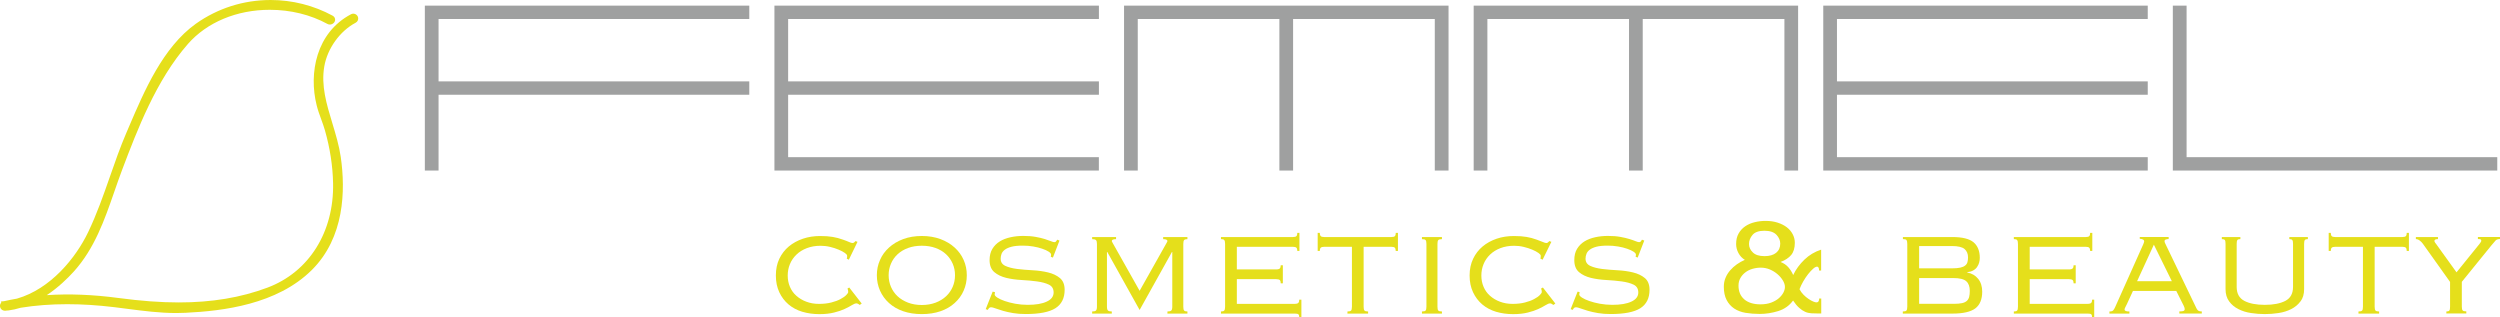 <svg width="197" height="25" viewBox="0 0 197 25" fill="none" xmlns="http://www.w3.org/2000/svg">
	<g clip-path="url(#clip0_1958_21382)">
		<path d="M28.216 1.366C28.155 1.133 27.887 1.006 27.664 1.121C24.915 2.567 24.318 5.767 24.952 8.294C25.045 8.67 25.179 9.038 25.309 9.395C25.41 9.676 25.52 9.969 25.601 10.258C26.003 11.66 26.218 13.066 26.247 14.433C26.328 18.287 24.343 21.443 21.07 22.667C18.976 23.451 16.69 23.832 14.087 23.832C12.654 23.832 11.095 23.717 9.317 23.479C7.36 23.218 5.468 23.139 3.686 23.257C4.595 22.651 5.322 21.942 5.813 21.4C7.453 19.586 8.241 17.316 9.004 15.118C9.207 14.536 9.406 13.957 9.621 13.391C10.815 10.242 12.301 6.321 14.81 3.462C16.308 1.755 18.659 0.772 21.257 0.772C22.893 0.772 24.469 1.157 25.808 1.889C26.032 2.012 26.332 1.877 26.397 1.64C26.438 1.477 26.369 1.323 26.218 1.24C24.724 0.428 23.035 0 21.326 0C19.191 0 17.153 0.65 15.431 1.873C12.841 3.723 11.371 7.165 10.186 9.933L9.967 10.444C9.475 11.585 9.057 12.781 8.655 13.938C8.148 15.391 7.62 16.892 6.946 18.294C5.972 20.326 3.986 22.77 1.339 23.531C0.998 23.59 0.657 23.657 0.32 23.733L0.081 23.756L0.097 23.851C0.024 23.931 -0.013 24.034 -0.001 24.145C0.024 24.343 0.186 24.485 0.393 24.485H0.43C0.43 24.485 0.462 24.481 0.478 24.477L0.681 24.461C0.994 24.418 1.311 24.35 1.627 24.251C2.78 24.065 4.011 23.97 5.289 23.97C6.467 23.97 7.681 24.046 8.996 24.204C9.349 24.247 9.703 24.291 10.056 24.339C11.302 24.501 12.589 24.667 13.893 24.667C14.132 24.667 14.376 24.659 14.623 24.648C17.579 24.505 21.826 23.998 24.57 21.277C27.144 18.718 27.233 15.023 26.852 12.373C26.722 11.478 26.454 10.587 26.194 9.727C25.731 8.199 25.293 6.757 25.553 5.24C25.792 3.826 26.787 2.444 28.021 1.794C28.183 1.711 28.261 1.533 28.216 1.362V1.366Z" fill="#E5DF1B" />
		<path d="M59.044 1.497V0.444H34.558H33.478V1.497V6.413V7.466V13.439H34.558V7.466H59.044V6.413H34.558V1.497H59.044Z" fill="#9FA0A0" />
		<path d="M86.594 1.497V0.444H62.105H61.025V12.385V13.439H62.105H86.59V12.385H62.105V7.466H86.594V6.413H62.105V1.497H86.594Z" fill="#9FA0A0" />
		<path d="M113.061 0.444H101.896H100.816H89.655H88.575V13.439H89.655V1.497H100.816V13.439H101.896V1.497H113.061V13.439H114.145V1.497V0.444H113.061Z" fill="#9FA0A0" />
		<path d="M141.691 0.444H140.612H129.447H128.367H117.206H116.126V1.497V13.439H117.206V1.497H128.367V13.439H129.447V1.497H140.612V13.439H141.691V0.444Z" fill="#9FA0A0" />
		<path d="M169.242 1.497V0.444H144.753H143.673V12.385V13.439H144.753H169.242V12.385H144.753V7.466H169.242V6.413H144.753V1.497H169.242Z" fill="#9FA0A0" />
		<path d="M172.303 12.385V0.444H171.219V12.385V13.439H172.303H196.785V12.385H172.303Z" fill="#9FA0A0" />
		<path d="M66.725 20.378C66.741 20.322 66.753 20.286 66.753 20.267V20.144C66.753 20.088 66.692 20.017 66.571 19.93C66.449 19.843 66.286 19.756 66.083 19.672C65.88 19.585 65.657 19.514 65.409 19.455C65.162 19.395 64.91 19.367 64.658 19.367C64.257 19.367 63.895 19.431 63.578 19.554C63.258 19.676 62.986 19.843 62.762 20.061C62.539 20.274 62.364 20.524 62.247 20.809C62.129 21.09 62.072 21.395 62.072 21.712C62.072 22.029 62.129 22.33 62.247 22.603C62.364 22.877 62.531 23.114 62.754 23.308C62.974 23.503 63.233 23.661 63.534 23.772C63.834 23.887 64.167 23.946 64.532 23.946C64.898 23.946 65.223 23.91 65.511 23.835C65.795 23.764 66.039 23.673 66.234 23.566C66.428 23.463 66.583 23.356 66.684 23.249C66.786 23.146 66.839 23.067 66.839 23.011C66.839 22.908 66.818 22.817 66.782 22.738L66.92 22.655L67.902 23.918L67.748 24.029C67.675 23.974 67.618 23.942 67.578 23.926C67.541 23.91 67.508 23.907 67.48 23.907C67.395 23.907 67.281 23.95 67.135 24.041C66.989 24.132 66.798 24.235 66.567 24.342C66.331 24.453 66.055 24.548 65.73 24.627C65.405 24.71 65.02 24.754 64.569 24.754C64.09 24.754 63.643 24.691 63.225 24.568C62.811 24.445 62.446 24.251 62.137 23.99C61.829 23.728 61.585 23.407 61.406 23.023C61.228 22.639 61.138 22.203 61.138 21.708C61.138 21.213 61.228 20.774 61.41 20.393C61.593 20.009 61.845 19.684 62.161 19.419C62.482 19.154 62.852 18.952 63.274 18.809C63.696 18.666 64.147 18.599 64.622 18.599C65.024 18.599 65.357 18.623 65.621 18.67C65.885 18.714 66.156 18.785 66.437 18.888C66.623 18.952 66.778 19.011 66.9 19.067C67.021 19.122 67.115 19.15 67.18 19.15C67.253 19.15 67.33 19.102 67.407 18.999L67.573 19.055L66.887 20.465L66.721 20.381L66.725 20.378Z" fill="#E5DF1B" />
		<path d="M74.11 18.841C74.544 19.004 74.918 19.226 75.226 19.507C75.535 19.788 75.77 20.109 75.937 20.489C76.103 20.861 76.184 21.265 76.184 21.693C76.184 22.121 76.103 22.529 75.937 22.901C75.774 23.277 75.535 23.602 75.226 23.879C74.918 24.16 74.544 24.374 74.11 24.525C73.675 24.675 73.184 24.751 72.64 24.751C72.096 24.751 71.605 24.675 71.171 24.525C70.736 24.374 70.362 24.16 70.054 23.879C69.745 23.602 69.51 23.273 69.344 22.901C69.181 22.525 69.096 22.125 69.096 21.693C69.096 21.261 69.177 20.865 69.344 20.489C69.506 20.109 69.745 19.788 70.054 19.507C70.362 19.226 70.736 19.004 71.171 18.841C71.605 18.679 72.096 18.596 72.64 18.596C73.184 18.596 73.671 18.679 74.11 18.841ZM71.552 19.542C71.227 19.661 70.955 19.828 70.728 20.037C70.501 20.247 70.33 20.493 70.208 20.778C70.086 21.063 70.025 21.364 70.025 21.685C70.025 22.006 70.086 22.323 70.208 22.604C70.33 22.885 70.501 23.135 70.728 23.345C70.951 23.555 71.227 23.721 71.552 23.848C71.873 23.97 72.238 24.034 72.64 24.034C73.042 24.034 73.403 23.97 73.728 23.848C74.049 23.725 74.325 23.558 74.552 23.345C74.776 23.135 74.95 22.889 75.072 22.604C75.194 22.323 75.255 22.014 75.255 21.685C75.255 21.356 75.194 21.063 75.072 20.778C74.95 20.497 74.776 20.247 74.552 20.037C74.329 19.828 74.053 19.661 73.728 19.542C73.403 19.424 73.042 19.364 72.64 19.364C72.238 19.364 71.873 19.424 71.552 19.542Z" fill="#E5DF1B" />
		<path d="M78.405 23.023C78.389 23.114 78.377 23.174 78.377 23.202C78.377 23.277 78.45 23.36 78.596 23.455C78.742 23.55 78.933 23.637 79.172 23.72C79.412 23.804 79.688 23.875 80.001 23.934C80.313 23.99 80.638 24.021 80.975 24.021C81.621 24.021 82.124 23.938 82.486 23.764C82.847 23.598 83.025 23.356 83.025 23.047C83.025 22.754 82.9 22.548 82.652 22.429C82.404 22.31 82.092 22.227 81.718 22.176C81.345 22.124 80.939 22.089 80.504 22.065C80.07 22.041 79.664 21.986 79.286 21.895C78.913 21.803 78.6 21.653 78.352 21.443C78.105 21.233 77.979 20.916 77.979 20.496C77.979 20.152 78.052 19.855 78.198 19.613C78.344 19.372 78.539 19.174 78.783 19.023C79.026 18.872 79.311 18.766 79.635 18.694C79.956 18.623 80.293 18.591 80.638 18.591C81.004 18.591 81.328 18.615 81.609 18.667C81.889 18.718 82.132 18.773 82.331 18.837C82.53 18.9 82.692 18.956 82.814 19.007C82.936 19.059 83.025 19.082 83.082 19.082C83.127 19.082 83.168 19.071 83.192 19.047C83.22 19.023 83.257 18.971 83.306 18.888L83.488 18.956L82.969 20.298L82.798 20.231C82.798 20.231 82.814 20.191 82.818 20.168C82.822 20.144 82.826 20.112 82.826 20.065C82.826 19.993 82.766 19.914 82.636 19.831C82.51 19.748 82.343 19.673 82.132 19.601C81.921 19.526 81.682 19.467 81.418 19.423C81.15 19.375 80.878 19.356 80.594 19.356C80.228 19.356 79.932 19.384 79.709 19.443C79.485 19.502 79.306 19.581 79.181 19.677C79.055 19.772 78.966 19.883 78.921 20.005C78.876 20.128 78.852 20.255 78.852 20.381C78.852 20.647 78.974 20.837 79.221 20.952C79.469 21.067 79.781 21.146 80.155 21.194C80.529 21.241 80.935 21.273 81.369 21.297C81.803 21.32 82.209 21.376 82.587 21.467C82.96 21.558 83.273 21.704 83.521 21.91C83.768 22.116 83.894 22.425 83.894 22.837C83.894 23.495 83.651 23.978 83.168 24.287C82.684 24.592 81.905 24.746 80.829 24.746C80.464 24.746 80.131 24.723 79.83 24.671C79.53 24.619 79.266 24.56 79.034 24.493C78.803 24.425 78.608 24.362 78.45 24.303C78.291 24.243 78.174 24.212 78.097 24.212C78.019 24.212 77.967 24.235 77.93 24.279C77.894 24.323 77.865 24.37 77.845 24.418L77.674 24.362L78.222 22.98L78.393 23.019L78.405 23.023Z" fill="#E5DF1B" />
		<path d="M91.994 24.544C92.144 24.544 92.246 24.521 92.298 24.469C92.347 24.422 92.376 24.319 92.376 24.164V19.859H92.347L89.802 24.426L87.256 19.859H87.228V24.164C87.228 24.319 87.256 24.422 87.309 24.469C87.362 24.521 87.459 24.544 87.609 24.544V24.711H86.062V24.544C86.213 24.544 86.314 24.521 86.363 24.469C86.412 24.422 86.44 24.319 86.44 24.164V19.229C86.44 19.071 86.416 18.972 86.363 18.92C86.31 18.869 86.209 18.845 86.062 18.845V18.683H87.946V18.845C87.723 18.845 87.609 18.896 87.609 18.995C87.609 19.015 87.638 19.075 87.695 19.174L89.802 22.917L91.909 19.174C91.966 19.075 91.994 19.015 91.994 18.995C91.994 18.896 91.88 18.845 91.657 18.845V18.683H93.569V18.845C93.439 18.845 93.35 18.869 93.309 18.92C93.265 18.972 93.244 19.071 93.244 19.229V24.164C93.244 24.319 93.265 24.422 93.309 24.469C93.35 24.521 93.439 24.544 93.569 24.544V24.711H91.994V24.544Z" fill="#E5DF1B" />
		<path d="M96.472 18.916C96.431 18.865 96.342 18.841 96.212 18.841V18.679H101.876C102.018 18.679 102.111 18.655 102.16 18.604C102.205 18.556 102.229 18.469 102.229 18.35H102.395V19.776H102.229C102.229 19.657 102.205 19.574 102.16 19.523C102.111 19.475 102.018 19.447 101.876 19.447H97.463V21.23H100.568C100.707 21.23 100.804 21.202 100.853 21.15C100.897 21.103 100.922 21.016 100.922 20.901H101.088V22.327H100.922C100.922 22.208 100.897 22.125 100.853 22.073C100.804 22.026 100.711 21.998 100.568 21.998H97.463V23.943H102.03C102.172 23.943 102.266 23.915 102.31 23.863C102.359 23.816 102.379 23.729 102.379 23.614H102.55V25H102.379C102.379 24.881 102.359 24.802 102.31 24.766C102.261 24.727 102.168 24.711 102.03 24.711H96.212V24.545C96.342 24.545 96.431 24.521 96.472 24.469C96.513 24.422 96.537 24.319 96.537 24.164V19.229C96.537 19.071 96.517 18.972 96.472 18.92V18.916Z" fill="#E5DF1B" />
		<path d="M109.983 19.776C109.983 19.657 109.959 19.574 109.914 19.523C109.87 19.475 109.776 19.447 109.634 19.447H107.454V24.164C107.454 24.319 107.474 24.422 107.519 24.469C107.564 24.521 107.657 24.545 107.807 24.545V24.711H106.179V24.545C106.329 24.545 106.423 24.521 106.468 24.469C106.508 24.422 106.532 24.319 106.532 24.164V19.447H104.352C104.21 19.447 104.117 19.475 104.072 19.523C104.023 19.574 103.999 19.657 103.999 19.776H103.833V18.35H103.999C103.999 18.469 104.023 18.552 104.072 18.604C104.117 18.655 104.21 18.679 104.352 18.679H109.638C109.78 18.679 109.874 18.655 109.918 18.604C109.967 18.556 109.987 18.469 109.987 18.35H110.158V19.776H109.987H109.983Z" fill="#E5DF1B" />
		<path d="M112.05 24.544C112.2 24.544 112.298 24.521 112.338 24.469C112.383 24.422 112.403 24.319 112.403 24.164V19.229C112.403 19.071 112.383 18.972 112.338 18.92C112.298 18.869 112.2 18.845 112.05 18.845V18.683H113.625V18.845C113.475 18.845 113.378 18.869 113.337 18.92C113.292 18.972 113.272 19.071 113.272 19.229V24.164C113.272 24.319 113.292 24.422 113.337 24.469C113.378 24.521 113.475 24.544 113.625 24.544V24.711H112.05V24.544Z" fill="#E5DF1B" />
		<path d="M121.38 20.378C121.4 20.322 121.408 20.286 121.408 20.267V20.144C121.408 20.088 121.347 20.017 121.225 19.93C121.104 19.843 120.941 19.756 120.738 19.672C120.535 19.585 120.312 19.514 120.064 19.455C119.817 19.395 119.565 19.367 119.313 19.367C118.911 19.367 118.55 19.431 118.229 19.554C117.913 19.676 117.641 19.843 117.417 20.061C117.194 20.274 117.023 20.524 116.906 20.809C116.788 21.09 116.731 21.395 116.731 21.712C116.731 22.029 116.788 22.33 116.906 22.603C117.023 22.877 117.19 23.114 117.413 23.308C117.632 23.503 117.892 23.661 118.193 23.772C118.493 23.887 118.826 23.946 119.191 23.946C119.557 23.946 119.882 23.91 120.166 23.835C120.45 23.764 120.694 23.673 120.888 23.566C121.083 23.463 121.238 23.356 121.339 23.249C121.441 23.146 121.493 23.067 121.493 23.011C121.493 22.908 121.477 22.817 121.437 22.738L121.579 22.655L122.561 23.918L122.411 24.029C122.334 23.974 122.277 23.942 122.24 23.926C122.204 23.91 122.171 23.907 122.143 23.907C122.062 23.907 121.944 23.95 121.802 24.041C121.656 24.132 121.465 24.235 121.234 24.342C120.998 24.453 120.722 24.548 120.397 24.627C120.072 24.71 119.687 24.754 119.236 24.754C118.757 24.754 118.31 24.691 117.892 24.568C117.478 24.445 117.113 24.251 116.804 23.99C116.496 23.728 116.252 23.407 116.073 23.023C115.895 22.639 115.805 22.203 115.805 21.708C115.805 21.213 115.899 20.774 116.082 20.393C116.264 20.009 116.516 19.684 116.833 19.419C117.149 19.154 117.523 18.952 117.941 18.809C118.363 18.666 118.81 18.599 119.293 18.599C119.695 18.599 120.028 18.623 120.292 18.67C120.556 18.714 120.828 18.785 121.104 18.888C121.29 18.952 121.445 19.011 121.571 19.067C121.692 19.122 121.786 19.15 121.855 19.15C121.932 19.15 122.005 19.102 122.078 18.999L122.249 19.055L121.558 20.465L121.392 20.381L121.38 20.378Z" fill="#E5DF1B" />
		<path d="M124.473 23.023C124.453 23.114 124.445 23.174 124.445 23.202C124.445 23.277 124.518 23.36 124.664 23.455C124.81 23.55 125.001 23.637 125.241 23.72C125.476 23.804 125.756 23.875 126.069 23.934C126.382 23.99 126.71 24.021 127.047 24.021C127.693 24.021 128.196 23.938 128.558 23.764C128.919 23.598 129.098 23.356 129.098 23.047C129.098 22.754 128.972 22.548 128.724 22.429C128.476 22.31 128.164 22.227 127.79 22.176C127.417 22.124 127.011 22.089 126.576 22.065C126.138 22.041 125.736 21.986 125.358 21.895C124.985 21.803 124.672 21.653 124.425 21.443C124.177 21.233 124.055 20.916 124.055 20.496C124.055 20.152 124.124 19.855 124.27 19.613C124.417 19.372 124.611 19.174 124.855 19.023C125.099 18.872 125.383 18.766 125.704 18.694C126.028 18.623 126.361 18.591 126.71 18.591C127.076 18.591 127.401 18.615 127.681 18.667C127.961 18.718 128.2 18.773 128.403 18.837C128.606 18.9 128.769 18.956 128.891 19.007C129.012 19.059 129.102 19.082 129.159 19.082C129.203 19.082 129.244 19.071 129.272 19.047C129.301 19.023 129.337 18.971 129.386 18.888L129.569 18.956L129.049 20.298L128.882 20.231C128.882 20.231 128.899 20.191 128.903 20.168C128.903 20.144 128.911 20.112 128.911 20.065C128.911 19.993 128.846 19.914 128.72 19.831C128.594 19.748 128.424 19.673 128.217 19.601C128.006 19.526 127.766 19.467 127.502 19.423C127.234 19.375 126.958 19.356 126.682 19.356C126.317 19.356 126.02 19.384 125.797 19.443C125.574 19.502 125.395 19.581 125.273 19.677C125.143 19.772 125.058 19.883 125.013 20.005C124.965 20.128 124.94 20.255 124.94 20.381C124.94 20.647 125.066 20.837 125.314 20.952C125.561 21.067 125.874 21.146 126.248 21.194C126.625 21.241 127.027 21.273 127.466 21.297C127.9 21.32 128.306 21.376 128.679 21.467C129.053 21.558 129.366 21.704 129.613 21.91C129.861 22.116 129.983 22.425 129.983 22.837C129.983 23.495 129.743 23.978 129.26 24.287C128.777 24.592 127.997 24.746 126.922 24.746C126.556 24.746 126.223 24.723 125.923 24.671C125.622 24.619 125.358 24.56 125.127 24.493C124.896 24.425 124.705 24.362 124.542 24.303C124.384 24.243 124.266 24.212 124.189 24.212C124.112 24.212 124.059 24.235 124.023 24.279C123.986 24.323 123.958 24.37 123.937 24.418L123.767 24.362L124.315 22.98L124.482 23.019L124.473 23.023Z" fill="#E5DF1B" />
		<path d="M143.344 21.324C143.344 21.209 143.328 21.122 143.295 21.079C143.259 21.031 143.226 21.012 143.19 21.012C143.108 21.012 142.999 21.063 142.877 21.174C142.747 21.285 142.621 21.427 142.483 21.598C142.345 21.772 142.219 21.962 142.097 22.172C141.976 22.382 141.878 22.588 141.801 22.79C141.886 22.956 141.992 23.099 142.118 23.226C142.244 23.352 142.378 23.467 142.512 23.554C142.646 23.645 142.771 23.717 142.881 23.76C142.995 23.808 143.076 23.828 143.137 23.828C143.218 23.828 143.279 23.792 143.311 23.725C143.344 23.657 143.356 23.59 143.344 23.526H143.514V24.703H143.303C143.088 24.703 142.897 24.699 142.727 24.687C142.556 24.675 142.398 24.64 142.24 24.568C142.089 24.501 141.931 24.398 141.777 24.259C141.618 24.121 141.46 23.93 141.294 23.681C141.001 24.085 140.612 24.358 140.124 24.513C139.637 24.663 139.15 24.738 138.663 24.738C138.269 24.738 137.899 24.707 137.55 24.651C137.205 24.592 136.905 24.477 136.653 24.311C136.401 24.14 136.198 23.915 136.056 23.637C135.91 23.356 135.837 23.008 135.837 22.588C135.837 22.342 135.882 22.109 135.971 21.895C136.06 21.677 136.182 21.483 136.336 21.305C136.491 21.126 136.669 20.964 136.868 20.825C137.071 20.683 137.278 20.568 137.493 20.477C137.278 20.346 137.112 20.168 136.99 19.942C136.868 19.716 136.807 19.475 136.807 19.229C136.807 18.9 136.872 18.623 137.006 18.393C137.136 18.164 137.311 17.978 137.526 17.831C137.741 17.684 137.989 17.578 138.269 17.51C138.553 17.439 138.837 17.407 139.126 17.407C139.483 17.407 139.8 17.451 140.084 17.546C140.364 17.637 140.607 17.76 140.806 17.914C141.009 18.069 141.16 18.255 141.269 18.465C141.379 18.675 141.432 18.9 141.432 19.134C141.432 19.546 141.334 19.867 141.143 20.096C140.953 20.322 140.672 20.509 140.307 20.643C140.547 20.734 140.754 20.873 140.916 21.055C141.078 21.241 141.208 21.443 141.302 21.673C141.517 21.225 141.813 20.821 142.187 20.461C142.56 20.101 142.999 19.835 143.506 19.673V21.316H143.336L143.344 21.324ZM137.457 23.598C137.766 23.855 138.188 23.982 138.724 23.982C139.053 23.982 139.337 23.934 139.576 23.843C139.812 23.752 140.015 23.637 140.173 23.499C140.331 23.36 140.449 23.214 140.53 23.059C140.612 22.901 140.652 22.754 140.652 22.616C140.652 22.449 140.599 22.279 140.49 22.101C140.384 21.922 140.242 21.756 140.067 21.606C139.893 21.455 139.694 21.332 139.463 21.233C139.235 21.138 139 21.091 138.752 21.091C138.529 21.091 138.31 21.122 138.09 21.186C137.875 21.249 137.688 21.344 137.53 21.467C137.368 21.59 137.238 21.74 137.14 21.915C137.043 22.089 136.994 22.287 136.994 22.505C136.994 22.972 137.148 23.336 137.457 23.594V23.598ZM139.986 18.504C139.787 18.291 139.471 18.183 139.032 18.183C138.594 18.183 138.281 18.294 138.098 18.512C137.912 18.73 137.822 18.972 137.822 19.225C137.822 19.479 137.92 19.693 138.119 19.887C138.314 20.085 138.622 20.184 139.044 20.184C139.438 20.184 139.743 20.096 139.958 19.922C140.173 19.748 140.283 19.506 140.283 19.198C140.283 18.948 140.185 18.718 139.986 18.5V18.504Z" fill="#E5DF1B" />
		<path d="M150.238 18.916C150.193 18.865 150.099 18.841 149.949 18.841V18.679H153.843C154.63 18.679 155.187 18.817 155.515 19.091C155.84 19.364 156.007 19.776 156.007 20.322C156.007 20.441 155.99 20.564 155.958 20.687C155.926 20.81 155.873 20.924 155.796 21.035C155.722 21.146 155.621 21.237 155.491 21.309C155.365 21.384 155.207 21.427 155.02 21.447V21.475C155.377 21.538 155.662 21.705 155.877 21.97C156.092 22.232 156.198 22.576 156.198 22.984C156.198 23.586 156.015 24.026 155.658 24.299C155.296 24.572 154.691 24.711 153.851 24.711H149.941V24.544C150.091 24.544 150.185 24.521 150.229 24.469C150.27 24.422 150.294 24.319 150.294 24.164V19.229C150.294 19.071 150.274 18.972 150.229 18.92L150.238 18.916ZM153.814 21.146C154.086 21.146 154.306 21.126 154.468 21.091C154.634 21.055 154.76 21 154.854 20.924C154.947 20.853 155.008 20.762 155.036 20.651C155.065 20.54 155.081 20.418 155.081 20.283C155.081 19.998 154.988 19.78 154.805 19.621C154.622 19.467 154.289 19.388 153.814 19.388H151.228V21.142H153.814V21.146ZM153.969 23.942C154.233 23.942 154.444 23.923 154.61 23.887C154.777 23.851 154.898 23.788 154.988 23.709C155.077 23.626 155.138 23.519 155.17 23.392C155.203 23.265 155.219 23.107 155.219 22.925C155.219 22.58 155.126 22.323 154.939 22.16C154.752 21.994 154.415 21.911 153.928 21.911H151.228V23.942H153.969Z" fill="#E5DF1B" />
		<path d="M158.95 18.916C158.91 18.865 158.824 18.841 158.69 18.841V18.679H164.354C164.496 18.679 164.59 18.655 164.634 18.604C164.683 18.556 164.703 18.469 164.703 18.35H164.874V19.776H164.703C164.703 19.657 164.679 19.574 164.634 19.523C164.59 19.475 164.496 19.447 164.354 19.447H159.941V21.23H163.047C163.185 21.23 163.278 21.202 163.327 21.15C163.376 21.103 163.4 21.016 163.4 20.901H163.566V22.327H163.4C163.4 22.208 163.376 22.125 163.327 22.073C163.282 22.026 163.185 21.998 163.047 21.998H159.941V23.943H164.508C164.646 23.943 164.744 23.915 164.788 23.863C164.837 23.816 164.857 23.729 164.857 23.614H165.024V25H164.857C164.857 24.881 164.833 24.802 164.788 24.766C164.744 24.727 164.646 24.711 164.508 24.711H158.69V24.545C158.824 24.545 158.91 24.521 158.95 24.469C158.995 24.422 159.015 24.319 159.015 24.164V19.229C159.015 19.071 158.995 18.972 158.95 18.92V18.916Z" fill="#E5DF1B" />
		<path d="M166.226 24.545C166.376 24.545 166.477 24.513 166.526 24.45C166.579 24.386 166.628 24.303 166.672 24.204L168.893 19.241C168.938 19.13 168.962 19.051 168.962 19.008C168.962 18.964 168.938 18.92 168.885 18.885C168.836 18.849 168.743 18.825 168.613 18.813V18.675H170.89V18.837C170.813 18.837 170.744 18.849 170.671 18.873C170.602 18.897 170.566 18.936 170.566 19C170.566 19.047 170.578 19.091 170.598 19.138C170.623 19.186 170.643 19.229 170.663 19.277L173.067 24.267C173.091 24.331 173.136 24.394 173.192 24.453C173.249 24.513 173.355 24.541 173.501 24.541V24.707H171.731V24.541C171.897 24.541 172.015 24.525 172.068 24.501C172.125 24.473 172.153 24.434 172.153 24.378C172.153 24.315 172.145 24.255 172.125 24.212C172.104 24.164 172.088 24.121 172.068 24.077L171.491 22.925H168.077L167.598 23.966C167.561 24.049 167.525 24.125 167.48 24.2C167.44 24.275 167.415 24.335 167.415 24.382C167.415 24.438 167.444 24.477 167.5 24.505C167.557 24.533 167.655 24.545 167.797 24.545V24.711H166.222V24.545H166.226ZM168.402 22.16H171.142L169.725 19.281L168.402 22.16Z" fill="#E5DF1B" />
		<path d="M181.276 23.748C181.089 24.006 180.841 24.208 180.545 24.358C180.245 24.509 179.912 24.612 179.55 24.667C179.185 24.723 178.824 24.75 178.466 24.75C178.109 24.75 177.752 24.723 177.386 24.667C177.021 24.616 176.688 24.509 176.388 24.358C176.087 24.208 175.844 24.006 175.657 23.748C175.47 23.495 175.373 23.174 175.373 22.79V19.225C175.373 19.067 175.356 18.968 175.32 18.916C175.279 18.865 175.202 18.841 175.08 18.841V18.679H176.542V18.841C176.42 18.841 176.339 18.865 176.306 18.916C176.266 18.968 176.25 19.067 176.25 19.225V22.608C176.25 23.131 176.449 23.495 176.855 23.709C177.256 23.919 177.792 24.022 178.47 24.022C179.148 24.022 179.684 23.915 180.086 23.709C180.492 23.495 180.691 23.131 180.691 22.608V19.225C180.691 19.067 180.675 18.968 180.634 18.916C180.598 18.865 180.517 18.841 180.399 18.841V18.679H181.86V18.841C181.739 18.841 181.657 18.865 181.621 18.916C181.584 18.968 181.564 19.067 181.564 19.225V22.79C181.564 23.174 181.471 23.495 181.284 23.748H181.276Z" fill="#E5DF1B" />
		<path d="M189.651 19.776C189.651 19.657 189.627 19.574 189.582 19.523C189.534 19.475 189.44 19.447 189.302 19.447H187.122V24.164C187.122 24.319 187.146 24.422 187.187 24.469C187.232 24.521 187.325 24.545 187.475 24.545V24.711H185.847V24.545C185.997 24.545 186.091 24.521 186.136 24.469C186.18 24.422 186.2 24.319 186.2 24.164V19.447H184.02C183.878 19.447 183.785 19.475 183.736 19.523C183.687 19.574 183.667 19.657 183.667 19.776H183.501V18.35H183.667C183.667 18.469 183.691 18.552 183.736 18.604C183.781 18.655 183.878 18.679 184.02 18.679H189.302C189.44 18.679 189.538 18.655 189.582 18.604C189.631 18.556 189.651 18.469 189.651 18.35H189.822V19.776H189.651Z" fill="#E5DF1B" />
		<path d="M192.773 24.545C192.895 24.545 192.972 24.521 193.009 24.469C193.05 24.422 193.066 24.319 193.066 24.164V22.216L190.918 19.202C190.853 19.11 190.768 19.023 190.67 18.952C190.573 18.877 190.471 18.841 190.37 18.841V18.679H192.112V18.841C191.925 18.841 191.832 18.889 191.832 18.98C191.832 19.023 191.848 19.071 191.888 19.122C191.925 19.17 191.957 19.213 191.986 19.253L193.573 21.459L195.372 19.237C195.473 19.11 195.526 19.023 195.526 18.976C195.526 18.92 195.51 18.885 195.477 18.865C195.445 18.845 195.372 18.837 195.258 18.837V18.675H197V18.837C196.842 18.837 196.724 18.877 196.651 18.952C196.574 19.031 196.468 19.154 196.326 19.332L193.991 22.208V24.156C193.991 24.311 194.012 24.414 194.056 24.461C194.097 24.513 194.194 24.537 194.345 24.537V24.703H192.773V24.537V24.545Z" fill="#E5DF1B" />
	</g>
	<defs>
		<clipPath id="clip0_1958_21382">
			<rect width="197" height="25" fill="white" />
		</clipPath>
	</defs>
</svg>